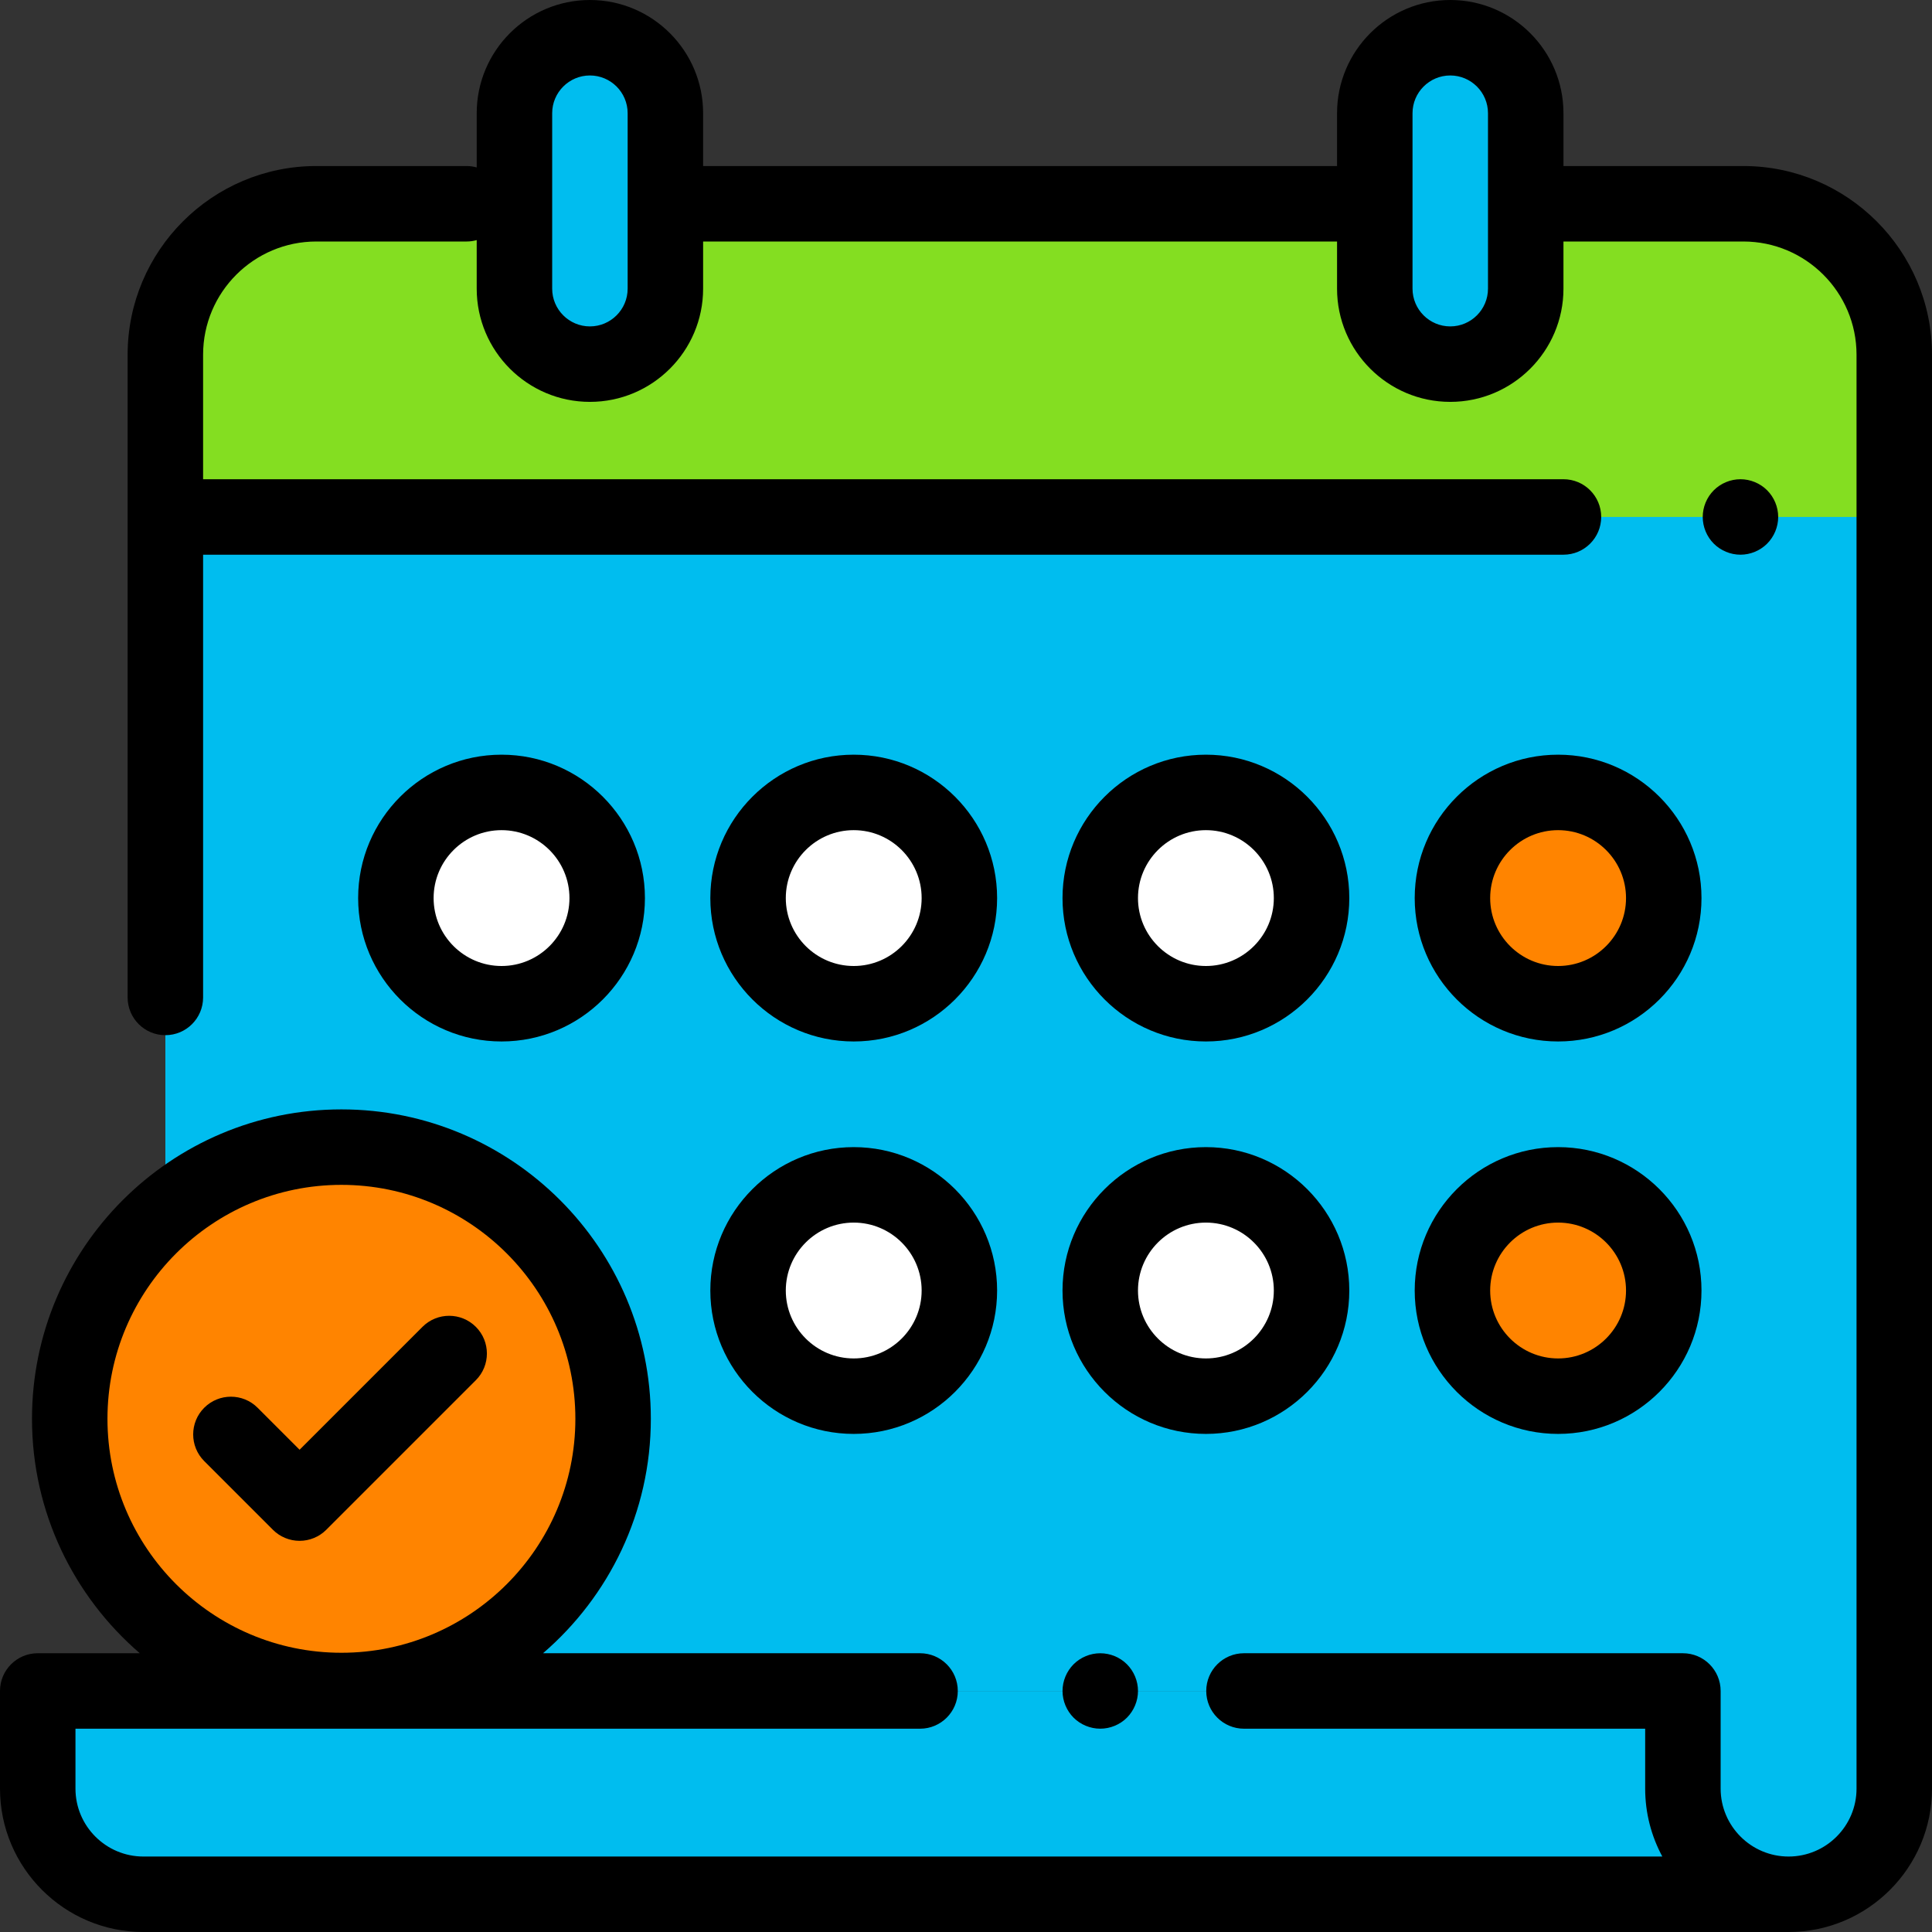 <?xml version="1.0"?>
<svg xmlns="http://www.w3.org/2000/svg" xmlns:xlink="http://www.w3.org/1999/xlink" version="1.1" id="Capa_1" x="0px" y="0px" viewBox="0 0 512 512" style="enable-background:new 0 0 512 512;" xml:space="preserve" width="512px" height="512px" class=""><rect x="0" y="0" width="512" height="512" fill="#333333" stroke="none"/><g><path style="fill:#00BDEF" d="M445.988,448.125v25.869c0,15.467,12.539,28.006,28.006,28.006l0,0  C489.461,502,502,489.461,502,473.994V94c0-22.091-17.909-40-40-40h-78H113.674h-29.85c-22.091,0-40,17.909-40,40v354.125H445.988z" data-original="#FFFFFF" class="active-path" data-old_color="#FFFFFF"/><path style="fill:#00BDEF" d="M446,474v-25.852l-0.012-0.023H10V474c0,15.464,12.536,28,28,28h435.994l0,0  C458.533,501.997,446,489.462,446,474z" data-original="#C7EAFF" class="" data-old_color="#C7EAFF"/><path style="fill:#84DE21" d="M501.5,137h-457V94c0-22.091,17.909-40,40-40h377c22.091,0,40,17.909,40,40V137z" data-original="#BAEE83" class="" data-old_color="#BAEE83"/><g>
	<path style="fill:#FFFFFF" d="M226.245,370L226.245,370c-15.464,0-28-12.536-28-28l0,0c0-15.464,12.536-28,28-28l0,0   c15.464,0,28,12.536,28,28l0,0C254.245,357.464,241.709,370,226.245,370z" data-original="#A5DDFF" class="" data-old_color="#A5DDFF"/>
	<path style="fill:#FFFFFF" d="M319.578,370L319.578,370c-15.464,0-28-12.536-28-28l0,0c0-15.464,12.536-28,28-28l0,0   c15.464,0,28,12.536,28,28l0,0C347.578,357.464,335.042,370,319.578,370z" data-original="#A5DDFF" class="" data-old_color="#A5DDFF"/>
</g><path style="fill:#FF8400" d="M412.912,370L412.912,370c-15.464,0-28-12.536-28-28l0,0c0-15.464,12.536-28,28-28l0,0  c15.464,0,28,12.536,28,28l0,0C440.912,357.464,428.376,370,412.912,370z" data-original="#FE6663" class="" data-old_color="#FE6663"/><g>
	<path style="fill:#FFFFFF" d="M132.912,266L132.912,266c-15.464,0-28-12.536-28-28l0,0c0-15.464,12.536-28,28-28l0,0   c15.464,0,28,12.536,28,28l0,0C160.912,253.464,148.376,266,132.912,266z" data-original="#A5DDFF" class="" data-old_color="#A5DDFF"/>
	<path style="fill:#FFFFFF" d="M319.578,266L319.578,266c-15.464,0-28-12.536-28-28l0,0c0-15.464,12.536-28,28-28l0,0   c15.464,0,28,12.536,28,28l0,0C347.578,253.464,335.042,266,319.578,266z" data-original="#A5DDFF" class="" data-old_color="#A5DDFF"/>
	<path style="fill:#FFFFFF" d="M226.245,266L226.245,266c-15.464,0-28-12.536-28-28l0,0c0-15.464,12.536-28,28-28l0,0   c15.464,0,28,12.536,28,28l0,0C254.245,253.464,241.709,266,226.245,266z" data-original="#A5DDFF" class="" data-old_color="#A5DDFF"/>
</g><g>
	<path style="fill:#FF8400" d="M412.912,266L412.912,266c-15.464,0-28-12.536-28-28l0,0c0-15.464,12.536-28,28-28l0,0   c15.464,0,28,12.536,28,28l0,0C440.912,253.464,428.376,266,412.912,266z" data-original="#FE6663" class="" data-old_color="#FE6663"/>
	<circle style="fill:#FF8400" cx="90.48" cy="376" r="72" data-original="#FE6663" class="" data-old_color="#FE6663"/>
</g><g>
	<path style="fill:#00BDEF" d="M156.333,96.5c-11.046,0-20-8.954-20-20V30c0-11.046,8.954-20,20-20s20,8.954,20,20v46.5   C176.333,87.546,167.379,96.5,156.333,96.5z" data-original="#FFFFFF" class="active-path" data-old_color="#FFFFFF"/>
	<path style="fill:#00BDEF" d="M384.333,96.5c-11.046,0-20-8.954-20-20V30c0-11.046,8.954-20,20-20s20,8.954,20,20v46.5   C404.333,87.546,395.379,96.5,384.333,96.5z" data-original="#FFFFFF" class="active-path" data-old_color="#FFFFFF"/>
</g><path d="M462,44h-47.667V30c0-16.542-13.458-30-30-30s-30,13.458-30,30v14h-168V30c0-16.542-13.458-30-30-30s-30,13.458-30,30v14.37  c-0.85-0.235-1.741-0.37-2.666-0.37H83.823c-27.57,0-50,22.43-50,50v170.333c0,5.523,4.478,10,10,10s10-4.477,10-10V147h360.51  c5.522,0,10-4.477,10-10s-4.478-10-10-10H53.823V94c0-16.542,13.458-30,30-30h39.844c0.925,0,1.816-0.136,2.666-0.37V76.5  c0,16.542,13.458,30,30,30s30-13.458,30-30V64h168v12.5c0,16.542,13.458,30,30,30s30-13.458,30-30V64H462c16.542,0,30,13.458,30,30  v379.994c0,9.928-8.077,18.006-18.006,18.006s-18.006-8.078-18.006-18.006v-25.869c0-5.523-4.478-10-10-10H329.667  c-5.522,0-10,4.477-10,10s4.478,10,10,10h106.321v15.869c0,6.511,1.648,12.643,4.545,18.006H38c-9.925,0-18-8.075-18-18v-15.875  h223.825c5.522,0,10-4.477,10-10s-4.478-10-10-10h-99.916c17.474-15.049,28.57-37.309,28.57-62.125c0-45.215-36.785-82-82-82  s-82,36.785-82,82c0,24.816,11.096,47.076,28.57,62.125H10c-5.522,0-10,4.477-10,10V474c0,20.953,17.047,38,38,38h435.994  C494.95,512,512,494.951,512,473.994V94C512,66.43,489.57,44,462,44z M166.333,76.5c0,5.514-4.486,10-10,10s-10-4.486-10-10V30  c0-5.514,4.486-10,10-10s10,4.486,10,10V76.5z M394.333,76.5c0,5.514-4.486,10-10,10s-10-4.486-10-10V30c0-5.514,4.486-10,10-10  s10,4.486,10,10V76.5z M28.479,376c0-34.187,27.813-62,62-62s62,27.813,62,62s-27.813,62-62,62S28.479,410.187,28.479,376z" data-original="#000000" class="" style="fill:#000000"/><path d="M461.24,147c2.63,0,5.21-1.07,7.069-2.93c1.86-1.86,2.931-4.44,2.931-7.07s-1.07-5.21-2.931-7.07  c-1.859-1.86-4.439-2.93-7.069-2.93c-2.631,0-5.21,1.07-7.07,2.93c-1.86,1.86-2.93,4.44-2.93,7.07s1.069,5.21,2.93,7.07  S458.609,147,461.24,147z" data-original="#000000" class="" style="fill:#000000"/><path d="M284.51,441.05c-1.86,1.87-2.93,4.44-2.93,7.07c0,2.64,1.069,5.21,2.93,7.08c1.86,1.86,4.44,2.92,7.07,2.92  s5.21-1.06,7.069-2.92c1.86-1.87,2.931-4.45,2.931-7.08c0-2.63-1.07-5.2-2.931-7.07c-1.859-1.86-4.439-2.92-7.069-2.92  S286.37,439.19,284.51,441.05z" data-original="#000000" class="" style="fill:#000000"/><path d="M226.245,380c20.953,0,38-17.047,38-38s-17.047-38-38-38s-38,17.047-38,38S205.292,380,226.245,380z M226.245,324  c9.925,0,18,8.075,18,18s-8.075,18-18,18s-18-8.075-18-18S216.32,324,226.245,324z" data-original="#000000" class="" style="fill:#000000"/><path d="M319.578,380c20.953,0,38-17.047,38-38s-17.047-38-38-38s-38,17.047-38,38S298.625,380,319.578,380z M319.578,324  c9.925,0,18,8.075,18,18s-8.075,18-18,18s-18-8.075-18-18S309.653,324,319.578,324z" data-original="#000000" class="" style="fill:#000000"/><path d="M412.912,380c20.953,0,38-17.047,38-38s-17.047-38-38-38s-38,17.047-38,38S391.959,380,412.912,380z M412.912,324  c9.925,0,18,8.075,18,18s-8.075,18-18,18s-18-8.075-18-18S402.987,324,412.912,324z" data-original="#000000" class="" style="fill:#000000"/><path d="M170.912,238c0-20.953-17.047-38-38-38s-38,17.047-38,38s17.047,38,38,38S170.912,258.953,170.912,238z M114.912,238  c0-9.925,8.075-18,18-18s18,8.075,18,18s-8.075,18-18,18S114.912,247.925,114.912,238z" data-original="#000000" class="" style="fill:#000000"/><path d="M319.578,276c20.953,0,38-17.047,38-38s-17.047-38-38-38s-38,17.047-38,38S298.625,276,319.578,276z M319.578,220  c9.925,0,18,8.075,18,18s-8.075,18-18,18s-18-8.075-18-18S309.653,220,319.578,220z" data-original="#000000" class="" style="fill:#000000"/><path d="M412.912,276c20.953,0,38-17.047,38-38s-17.047-38-38-38s-38,17.047-38,38S391.959,276,412.912,276z M412.912,220  c9.925,0,18,8.075,18,18s-8.075,18-18,18s-18-8.075-18-18S402.987,220,412.912,220z" data-original="#000000" class="" style="fill:#000000"/><path d="M226.245,276c20.953,0,38-17.047,38-38s-17.047-38-38-38s-38,17.047-38,38S205.292,276,226.245,276z M226.245,220  c9.925,0,18,8.075,18,18s-8.075,18-18,18s-18-8.075-18-18S216.32,220,226.245,220z" data-original="#000000" class="" style="fill:#000000"/><path d="M72.324,405.409c1.876,1.875,4.419,2.929,7.071,2.929s5.195-1.054,7.071-2.929l39.638-39.638  c3.905-3.905,3.905-10.237,0-14.142c-3.906-3.905-10.236-3.905-14.143,0l-32.566,32.567l-11.129-11.129  c-3.906-3.905-10.236-3.905-14.143,0c-3.905,3.905-3.905,10.237,0,14.143L72.324,405.409z" data-original="#000000" class="" style="fill:#000000"/></g> </svg>

